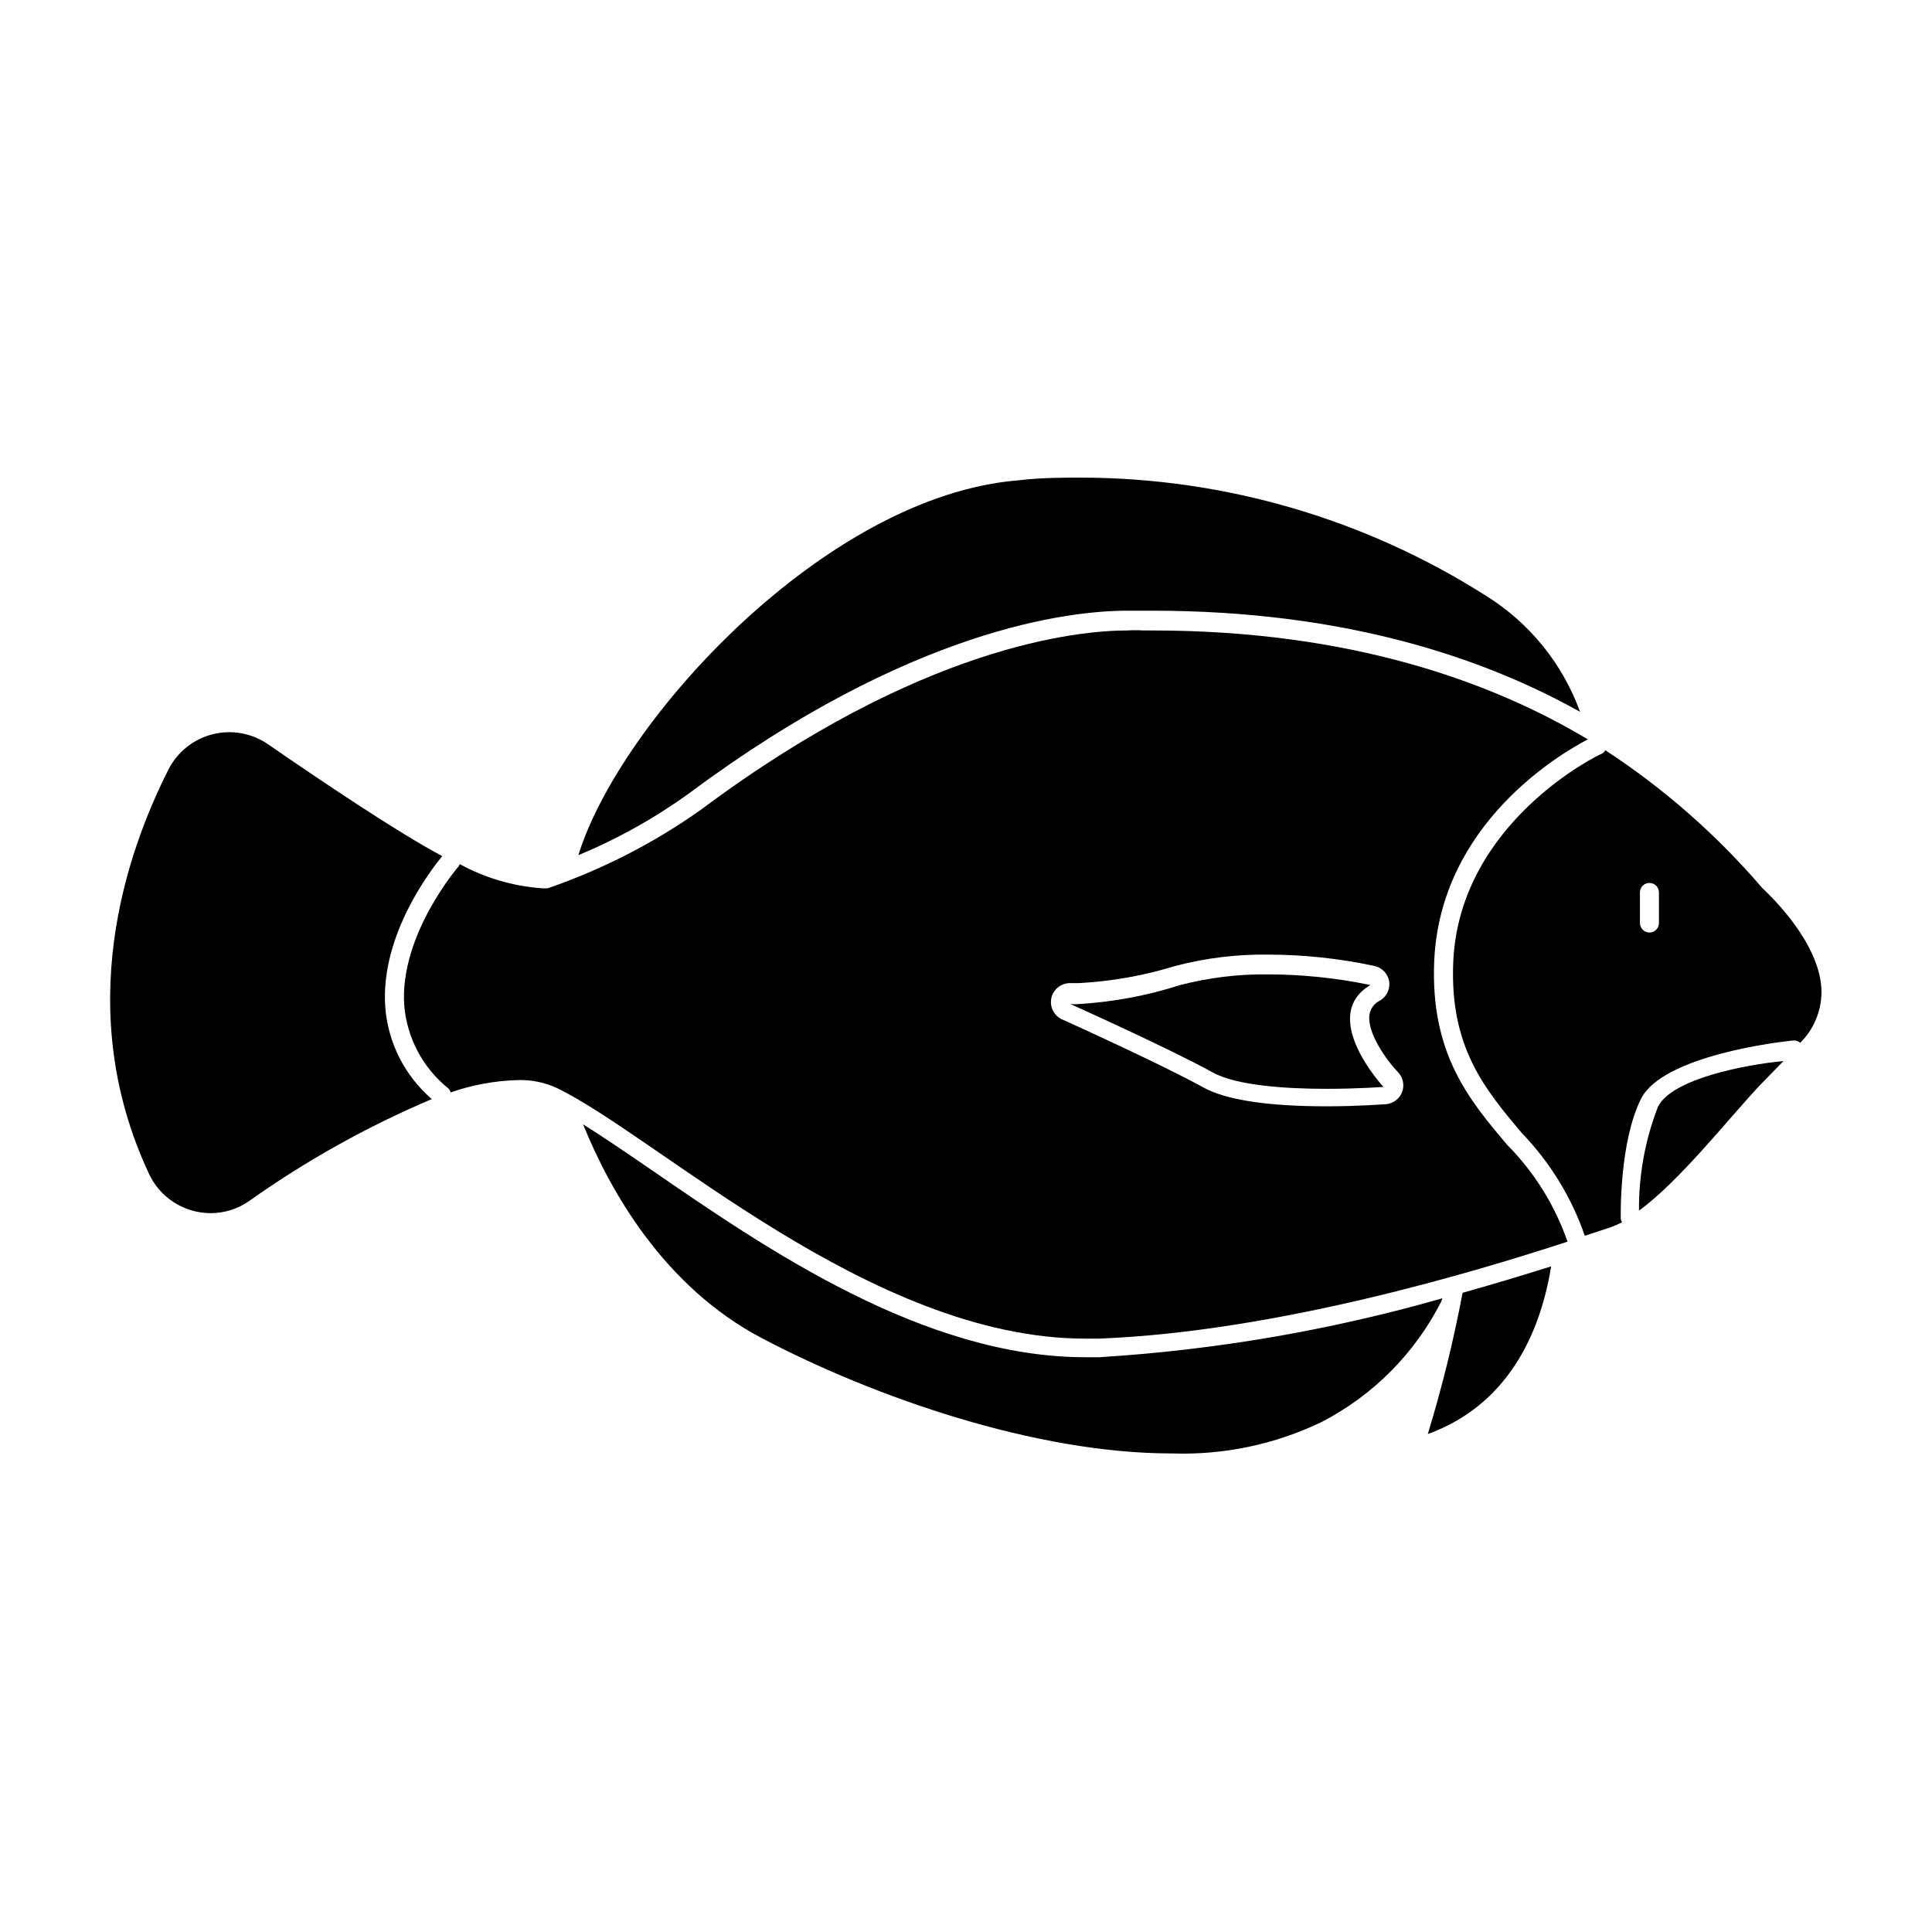 <?xml version="1.0" encoding="UTF-8"?>
<!-- Uploaded to: ICON Repo, www.iconrepo.com, Generator: ICON Repo Mixer Tools -->
<svg fill="#000000" width="800px" height="800px" version="1.1" viewBox="144 144 512 512" xmlns="http://www.w3.org/2000/svg">
 <g>
  <path d="m442.77 305.84h4.434 2.117c50.836 0 87.562 12.344 113.41 26.801v0.004c-4.617-12.746-13.383-23.57-24.891-30.734-31.93-20.316-68.961-31.18-106.81-31.336-5.492 0-11.133 0-17.027 0.707-51.289 4.031-105.8 63.883-116.73 99.352l0.004-0.004c10.449-4.34 20.359-9.883 29.523-16.523 58.492-43.527 100.56-48.266 115.98-48.266z"/>
  <path d="m526.25 488.06c-29.676 8.484-60.184 13.719-90.988 15.621h-3.629c-42.824 0-84.539-28.668-114.97-49.625-6.699-4.586-12.797-8.766-18.137-12.09 7.055 17.434 21.312 42.977 47.41 56.68 29.824 15.668 72.5 30.531 108.57 30.531v-0.004c13.672 0.484 27.258-2.352 39.598-8.262 13.719-7.047 24.863-18.242 31.84-31.992z"/>
  <path d="m522.38 524.04c22.871-8.312 30.23-29.32 32.695-44.438-6.602 2.066-14.508 4.484-23.477 7.004-2.379 12.641-5.457 25.137-9.219 37.434z"/>
  <path d="m583.39 437.28c-3.418 8.781-5.125 18.137-5.039 27.559 10.73-7.859 23.125-23.68 31.992-33.199l6.297-6.453c-10.078 0.957-29.574 4.688-33.25 12.094z"/>
  <path d="m569.43 342.82c-0.23 0.414-0.582 0.75-1.008 0.957-0.352 0-37.684 17.984-39.297 55.168-0.957 22.57 8.312 33.605 18.188 45.344 7.469 7.75 13.16 17.031 16.676 27.203l6.902-2.266c1.016-0.383 2.008-0.82 2.973-1.312-0.219-0.344-0.344-0.746-0.352-1.156 0-0.805-0.352-20.152 5.391-31.59 5.742-11.438 36.777-15.113 40.305-15.418 0.68-0.09 1.367 0.133 1.863 0.605 3.59-3.555 5.621-8.395 5.641-13.449 0-8.918-6.801-19.145-15.77-27.66h0.004c-12.051-14.043-26.027-26.309-41.516-36.426zm14.207 45.797c0 0.668-0.266 1.309-0.738 1.781-0.473 0.473-1.113 0.738-1.781 0.738-1.379-0.027-2.492-1.141-2.519-2.519v-8.113c0-1.391 1.129-2.519 2.519-2.519 0.668 0 1.309 0.266 1.781 0.738 0.473 0.473 0.738 1.113 0.738 1.781z"/>
  <path d="m246.09 410.78c-1.309-19.297 12.594-36.828 15.113-39.902-11.688-6.195-31.992-19.852-46.148-29.625-4.289-2.969-9.652-3.938-14.711-2.664-5.055 1.273-9.316 4.668-11.688 9.316-11.336 22.418-25.445 63.578-5.293 106.91 1.426 3.191 3.746 5.898 6.68 7.793 2.934 1.895 6.352 2.898 9.848 2.887 3.602-0.008 7.117-1.117 10.074-3.172 15.133-10.742 31.383-19.812 48.469-27.055-7.199-6.203-11.641-15.012-12.344-24.484z"/>
  <path d="m543.48 447.46c-10.078-11.891-20.453-24.184-19.398-48.77 1.613-36.426 33.453-54.965 40.707-58.746-25.191-15.113-62.676-28.867-115.47-28.867h-2.367c-1.391-0.086-2.789-0.086-4.18 0-12.949 0-54.613 3.879-112.95 47.457l-0.004 0.004c-12.484 8.855-26.176 15.879-40.656 20.859-0.555 0.043-1.109 0.043-1.664 0-7.594-0.566-14.98-2.746-21.66-6.398-0.082 0.211-0.184 0.41-0.305 0.602 0 0-15.668 18.086-14.41 36.777v0.004c0.695 8.621 4.906 16.582 11.641 22.016 0.328 0.293 0.555 0.68 0.652 1.105 5.758-2.004 11.793-3.109 17.887-3.273 3.469-0.094 6.91 0.594 10.078 2.016 26.703 12.797 83.43 66.504 140.21 66.504h3.676c47.258-1.863 99.906-17.785 124.14-25.695-3.332-9.609-8.773-18.355-15.918-25.594zm-27.91-14.055c-0.699 1.82-2.387 3.078-4.336 3.223-0.301 0-7.004 0.555-15.617 0.555-15.82 0-26.852-1.715-32.797-5.039-11.184-6.195-36.98-17.836-37.23-17.938v0.004c-2.434-1.023-3.664-3.75-2.824-6.25 0.684-2.016 2.559-3.387 4.688-3.426h2.469c8.648-0.461 17.211-1.984 25.492-4.531 8.039-2.117 16.324-3.133 24.637-3.023 9.5 0.012 18.973 1.027 28.262 3.023 1.984 0.461 3.496 2.07 3.832 4.078 0.293 2.004-0.641 3.988-2.371 5.039-1.555 0.723-2.637 2.184-2.871 3.879-0.605 4.637 4.332 11.738 7.559 15.113 1.363 1.402 1.797 3.461 1.109 5.293z"/>
  <path d="m507.16 405.04c-8.918-1.859-18-2.805-27.105-2.82-7.852-0.094-15.676 0.855-23.277 2.82-8.703 2.801-17.727 4.492-26.852 5.039-0.754 0.074-1.516 0.074-2.269 0 0 0 26.148 11.738 37.633 18.086 6.398 3.578 19.75 4.383 30.23 4.383 8.516 0 15.113-0.504 15.113-0.504 0.004 0-17.379-18.691-3.473-27.004z"/>
 </g>
</svg>